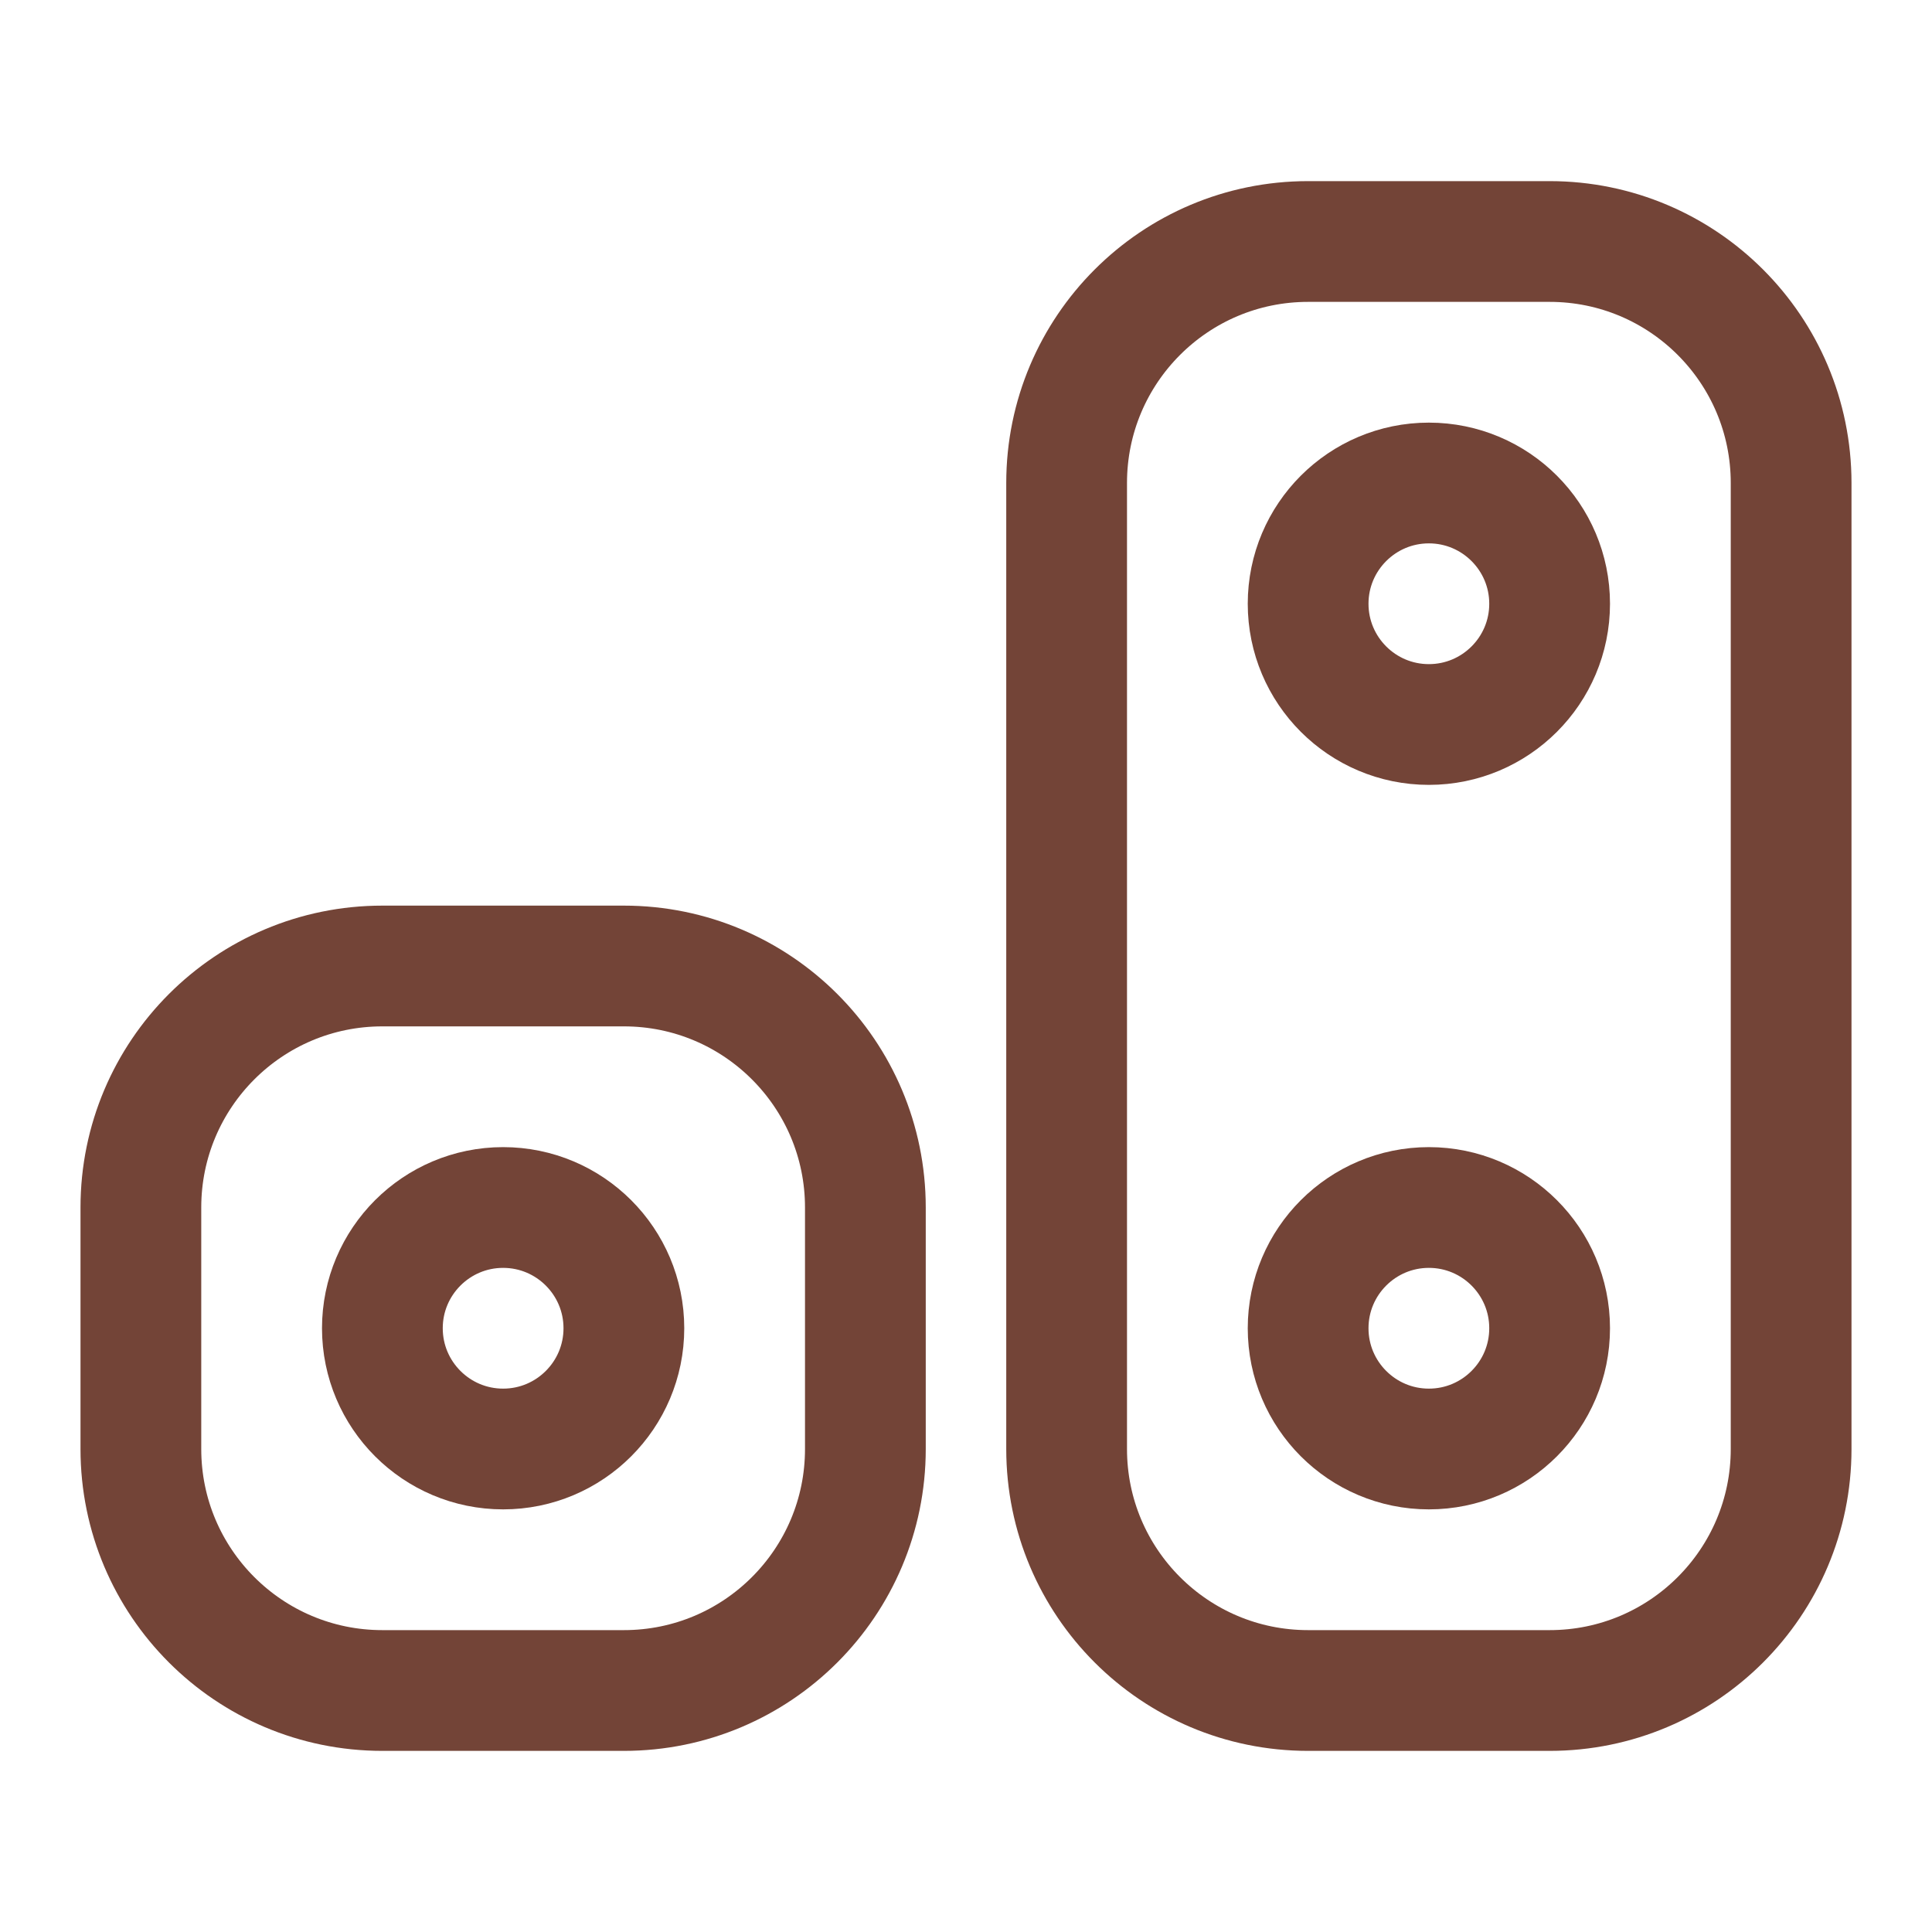 <svg width="24" height="24" viewBox="0 0 24 24" fill="none" xmlns="http://www.w3.org/2000/svg">
<path d="M13.25 6C13.25 4.343 14.593 3 16.25 3H19.25C20.907 3 22.25 4.343 22.25 6V18C22.25 19.657 20.907 21 19.25 21H16.25C14.593 21 13.25 19.657 13.25 18V6Z" stroke="#734437" stroke-width="1.5" stroke-linecap="round" stroke-linejoin="round"/>
<path d="M1.75 15C1.75 13.343 3.093 12 4.75 12H7.75C9.407 12 10.75 13.343 10.75 15V18C10.75 19.657 9.407 21 7.75 21H4.75C3.093 21 1.75 19.657 1.75 18V15Z" stroke="#734437" stroke-width="1.5" stroke-linecap="round" stroke-linejoin="round"/>
<path d="M19.25 16.5C19.25 17.328 18.578 18 17.75 18C16.922 18 16.25 17.328 16.25 16.5C16.25 15.672 16.922 15 17.75 15C18.578 15 19.25 15.672 19.25 16.5Z" stroke="#734437" stroke-width="1.5" stroke-linecap="round" stroke-linejoin="round"/>
<path d="M7.75 16.5C7.75 17.328 7.078 18 6.25 18C5.422 18 4.75 17.328 4.75 16.5C4.75 15.672 5.422 15 6.25 15C7.078 15 7.75 15.672 7.75 16.5Z" stroke="#734437" stroke-width="1.5" stroke-linecap="round" stroke-linejoin="round"/>
<path d="M19.25 7.5C19.25 8.328 18.578 9 17.75 9C16.922 9 16.25 8.328 16.25 7.5C16.25 6.672 16.922 6 17.75 6C18.578 6 19.25 6.672 19.25 7.5Z" stroke="#734437" stroke-width="1.5" stroke-linecap="round" stroke-linejoin="round"/>
</svg>
